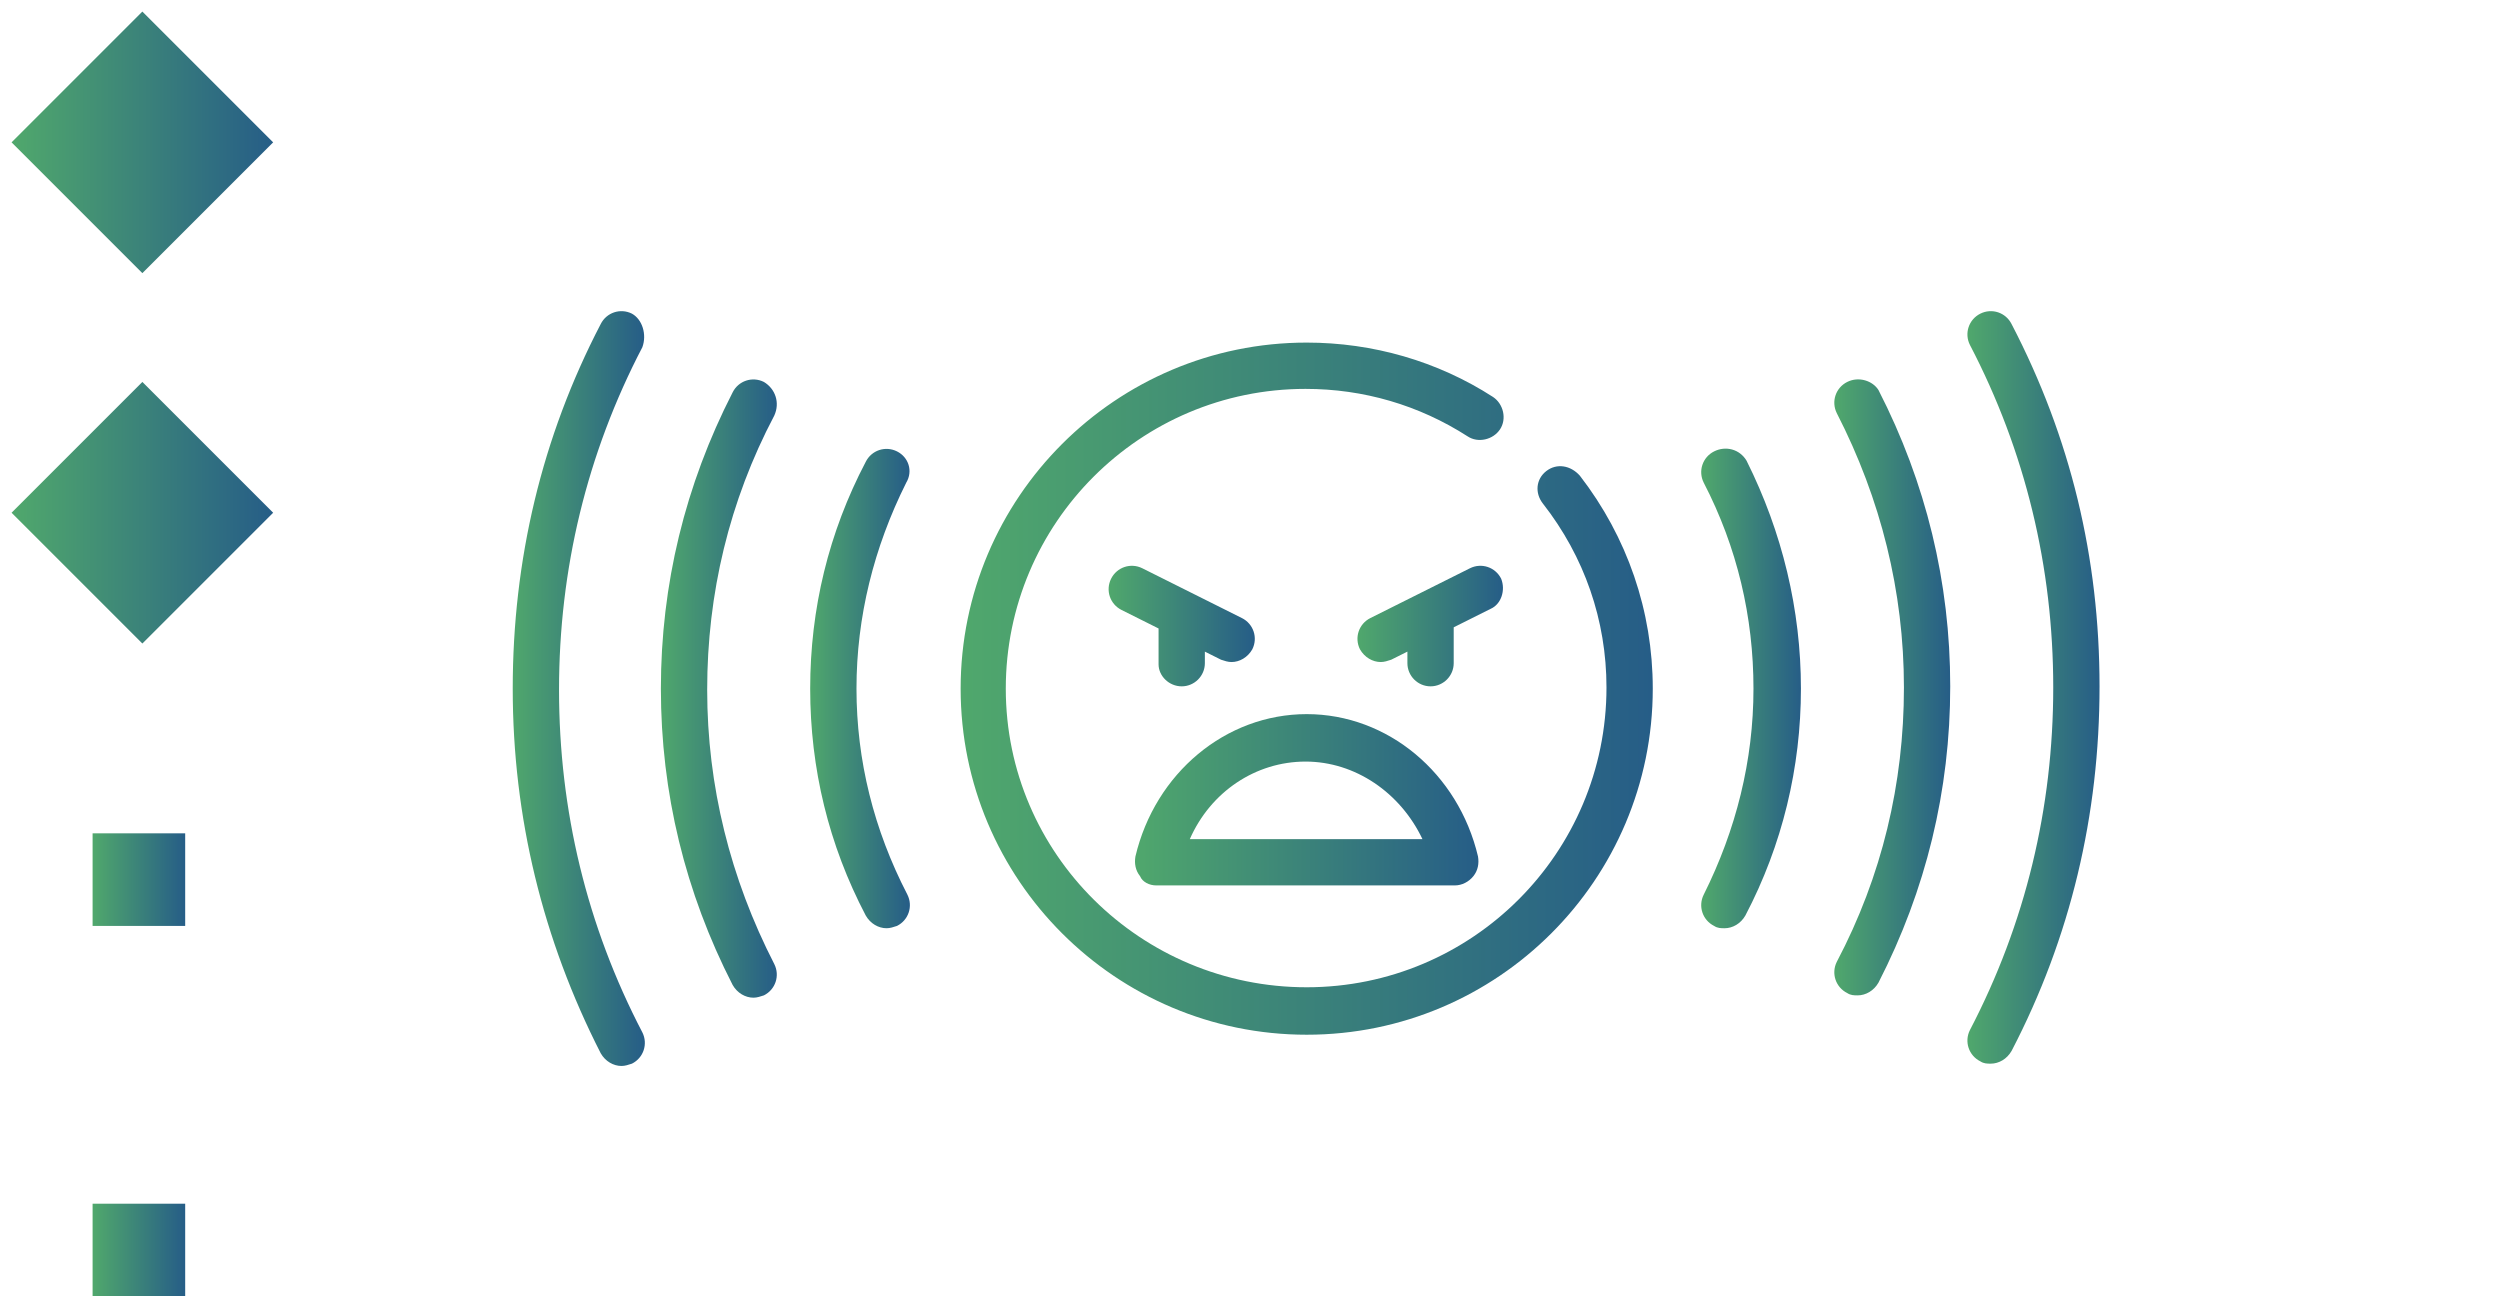 <?xml version="1.0" encoding="utf-8"?>
<!-- Generator: Adobe Illustrator 25.0.1, SVG Export Plug-In . SVG Version: 6.00 Build 0)  -->
<svg version="1.1" id="Camada_1" xmlns="http://www.w3.org/2000/svg" xmlns:xlink="http://www.w3.org/1999/xlink" x="0px" y="0px"
	 viewBox="0 0 216 112" style="enable-background:new 0 0 216 112;" xml:space="preserve">
<style type="text/css">
	.st0{fill:url(#SVGID_1_);}
	.st1{fill:url(#SVGID_2_);}
	.st2{fill:url(#SVGID_3_);}
	.st3{fill:url(#SVGID_4_);}
	.st4{fill:url(#SVGID_5_);}
	.st5{fill:url(#SVGID_6_);}
	.st6{fill:url(#SVGID_7_);}
	.st7{fill:url(#SVGID_8_);}
	.st8{fill:url(#SVGID_9_);}
	.st9{fill:url(#SVGID_10_);}
	.st10{fill:url(#SVGID_11_);}
	.st11{fill:url(#SVGID_12_);}
	.st12{fill:url(#SVGID_13_);}
	.st13{fill:url(#SVGID_14_);}
</style>
<linearGradient id="SVGID_1_" gradientUnits="userSpaceOnUse" x1="8" y1="38" x2="16" y2="38" gradientTransform="matrix(1 0 0 -1 0 114)">
	<stop  offset="0" style="stop-color:#50A86C"/>
	<stop  offset="1" style="stop-color:#265D87"/>
</linearGradient>
<rect x="8" y="72" class="st0" width="8" height="8"/>
<linearGradient id="SVGID_2_" gradientUnits="userSpaceOnUse" x1="8" y1="6" x2="16" y2="6" gradientTransform="matrix(1 0 0 -1 0 114)">
	<stop  offset="0" style="stop-color:#50A86C"/>
	<stop  offset="1" style="stop-color:#265D87"/>
</linearGradient>
<rect x="8" y="104" class="st1" width="8" height="8"/>
<linearGradient id="SVGID_3_" gradientUnits="userSpaceOnUse" x1="1" y1="69.7" x2="23.627" y2="69.7" gradientTransform="matrix(1 0 0 -1 0 114)">
	<stop  offset="0" style="stop-color:#50A86C"/>
	<stop  offset="1" style="stop-color:#265D87"/>
</linearGradient>
<polygon class="st2" points="1,44.3 12.3,33 23.6,44.3 12.3,55.6 "/>
<linearGradient id="SVGID_4_" gradientUnits="userSpaceOnUse" x1="1" y1="101.7" x2="23.627" y2="101.7" gradientTransform="matrix(1 0 0 -1 0 114)">
	<stop  offset="0" style="stop-color:#50A86C"/>
	<stop  offset="1" style="stop-color:#265D87"/>
</linearGradient>
<polygon class="st3" points="1,12.3 12.3,1 23.6,12.3 12.3,23.6 "/>
<g>
	<linearGradient id="SVGID_5_" gradientUnits="userSpaceOnUse" x1="97.91" y1="69.136" x2="127.715" y2="69.136">
		<stop  offset="0" style="stop-color:#50A86C"/>
		<stop  offset="1" style="stop-color:#265D87"/>
	</linearGradient>
	<path class="st4" d="M99.9,76.5h25.8c0.6,0,1.2-0.3,1.6-0.8c0.4-0.5,0.5-1.1,0.4-1.7c-1.7-7.2-7.8-12.3-14.8-12.3
		c-7,0-13.1,5.1-14.8,12.3c-0.1,0.6,0,1.2,0.4,1.7C98.7,76.2,99.3,76.5,99.9,76.5z M112.8,65.8c4.3,0,8.2,2.7,10.1,6.7h-20.1
		C104.6,68.4,108.5,65.8,112.8,65.8L112.8,65.8z"/>
	<linearGradient id="SVGID_6_" gradientUnits="userSpaceOnUse" x1="95.761" y1="54.095" x2="108.377" y2="54.095">
		<stop  offset="0" style="stop-color:#50A86C"/>
		<stop  offset="1" style="stop-color:#265D87"/>
	</linearGradient>
	<path class="st5" d="M102.1,59.3c1.1,0,2-0.9,2-2v-1l1.4,0.7c0.3,0.1,0.6,0.2,0.9,0.2c0.7,0,1.4-0.4,1.8-1.1c0.5-1,0.1-2.2-0.9-2.7
		l-8.6-4.3c-1-0.5-2.2-0.1-2.7,0.9c-0.5,1-0.1,2.2,0.9,2.7l3.2,1.6v3.1C100.1,58.4,101,59.3,102.1,59.3L102.1,59.3z"/>
	<linearGradient id="SVGID_7_" gradientUnits="userSpaceOnUse" x1="117.248" y1="54.095" x2="129.864" y2="54.095">
		<stop  offset="0" style="stop-color:#50A86C"/>
		<stop  offset="1" style="stop-color:#265D87"/>
	</linearGradient>
	<path class="st6" d="M129.7,50c-0.5-1-1.7-1.4-2.7-0.9l-8.6,4.3c-1,0.5-1.4,1.7-0.9,2.7c0.4,0.7,1.1,1.1,1.8,1.1
		c0.3,0,0.6-0.1,0.9-0.2l1.4-0.7v1c0,1.1,0.9,2,2,2s2-0.9,2-2v-3.1l3.2-1.6C129.7,52.2,130.1,51,129.7,50L129.7,50z"/>
	<linearGradient id="SVGID_8_" gradientUnits="userSpaceOnUse" x1="82.869" y1="59.467" x2="142.755" y2="59.467">
		<stop  offset="0" style="stop-color:#50A86C"/>
		<stop  offset="1" style="stop-color:#265D87"/>
	</linearGradient>
	<path class="st7" d="M133.6,40.7c-0.9,0.7-1,1.9-0.3,2.8c3.6,4.6,5.5,10.1,5.5,15.9c0,14.3-11.6,25.9-25.9,25.9
		S86.9,73.8,86.9,59.5s11.6-25.9,25.9-25.9c5,0,9.8,1.4,14,4.1c0.9,0.6,2.2,0.3,2.8-0.6c0.6-0.9,0.3-2.2-0.6-2.8
		c-4.8-3.1-10.4-4.7-16.1-4.7c-16.5,0-29.9,13.4-29.9,29.9s13.4,29.9,29.9,29.9s29.9-13.4,29.9-29.9c0-6.7-2.2-13.1-6.3-18.4
		C135.7,40.2,134.5,40,133.6,40.7L133.6,40.7z"/>
	<linearGradient id="SVGID_9_" gradientUnits="userSpaceOnUse" x1="147.058" y1="59.467" x2="155.647" y2="59.467">
		<stop  offset="0" style="stop-color:#50A86C"/>
		<stop  offset="1" style="stop-color:#265D87"/>
	</linearGradient>
	<path class="st8" d="M148.1,39c-1,0.5-1.4,1.7-0.9,2.7c2.9,5.6,4.3,11.6,4.3,17.8c0,6.2-1.5,12.2-4.3,17.8c-0.5,1-0.1,2.2,0.9,2.7
		c0.3,0.2,0.6,0.2,0.9,0.2c0.7,0,1.4-0.4,1.8-1.1c3.2-6.1,4.8-12.8,4.8-19.6S154,46,150.9,39.8C150.3,38.8,149.1,38.5,148.1,39
		L148.1,39z"/>
	<linearGradient id="SVGID_10_" gradientUnits="userSpaceOnUse" x1="158.532" y1="59.467" x2="168.54" y2="59.467">
		<stop  offset="0" style="stop-color:#50A86C"/>
		<stop  offset="1" style="stop-color:#265D87"/>
	</linearGradient>
	<path class="st9" d="M159.6,33c-1,0.5-1.4,1.7-0.9,2.7c3.8,7.4,5.8,15.4,5.8,23.7s-1.9,16.3-5.8,23.7c-0.5,1-0.1,2.2,0.9,2.7
		c0.3,0.2,0.6,0.2,0.9,0.2c0.7,0,1.4-0.4,1.8-1.1c4.1-8,6.2-16.6,6.2-25.6s-2.1-17.6-6.2-25.6C161.8,32.9,160.6,32.5,159.6,33z"/>
	<linearGradient id="SVGID_11_" gradientUnits="userSpaceOnUse" x1="169.987" y1="59.467" x2="181.431" y2="59.467">
		<stop  offset="0" style="stop-color:#50A86C"/>
		<stop  offset="1" style="stop-color:#265D87"/>
	</linearGradient>
	<path class="st10" d="M173.8,28c-0.5-1-1.7-1.4-2.7-0.9c-1,0.5-1.4,1.7-0.9,2.7c4.8,9.2,7.2,19.2,7.2,29.6s-2.4,20.4-7.2,29.6
		c-0.5,1-0.1,2.2,0.9,2.7c0.3,0.2,0.6,0.2,0.9,0.2c0.7,0,1.4-0.4,1.8-1.1c5.1-9.8,7.6-20.4,7.6-31.5S178.9,37.8,173.8,28L173.8,28z"
		/>
	<linearGradient id="SVGID_12_" gradientUnits="userSpaceOnUse" x1="69.977" y1="59.467" x2="78.566" y2="59.467">
		<stop  offset="0" style="stop-color:#50A86C"/>
		<stop  offset="1" style="stop-color:#265D87"/>
	</linearGradient>
	<path class="st11" d="M77.5,39c-1-0.5-2.2-0.1-2.7,0.9C71.6,46,70,52.6,70,59.5s1.6,13.5,4.8,19.6c0.4,0.7,1.1,1.1,1.8,1.1
		c0.3,0,0.6-0.1,0.9-0.2c1-0.5,1.4-1.7,0.9-2.7C75.5,71.7,74,65.7,74,59.5s1.5-12.2,4.3-17.8C78.9,40.7,78.5,39.5,77.5,39z"/>
	<linearGradient id="SVGID_13_" gradientUnits="userSpaceOnUse" x1="57.085" y1="59.467" x2="67.093" y2="59.467">
		<stop  offset="0" style="stop-color:#50A86C"/>
		<stop  offset="1" style="stop-color:#265D87"/>
	</linearGradient>
	<path class="st12" d="M66,33c-1-0.5-2.2-0.1-2.7,0.9c-4.1,8-6.2,16.6-6.2,25.6s2.1,17.6,6.2,25.6c0.4,0.7,1.1,1.1,1.8,1.1
		c0.3,0,0.6-0.1,0.9-0.2c1-0.5,1.4-1.7,0.9-2.7c-3.8-7.4-5.8-15.4-5.8-23.7s1.9-16.3,5.8-23.7C67.4,34.8,67,33.6,66,33z"/>
	<linearGradient id="SVGID_14_" gradientUnits="userSpaceOnUse" x1="44.193" y1="59.467" x2="55.638" y2="59.467">
		<stop  offset="0" style="stop-color:#50A86C"/>
		<stop  offset="1" style="stop-color:#265D87"/>
	</linearGradient>
	<path class="st13" d="M54.6,27.1c-1-0.5-2.2-0.1-2.7,0.9c-5.1,9.8-7.6,20.4-7.6,31.5s2.6,21.7,7.6,31.5c0.4,0.7,1.1,1.1,1.8,1.1
		c0.3,0,0.6-0.1,0.9-0.2c1-0.5,1.4-1.7,0.9-2.7c-4.8-9.2-7.2-19.2-7.2-29.6s2.4-20.4,7.2-29.6C55.9,28.9,55.5,27.6,54.6,27.1z"/>
</g>
</svg>
